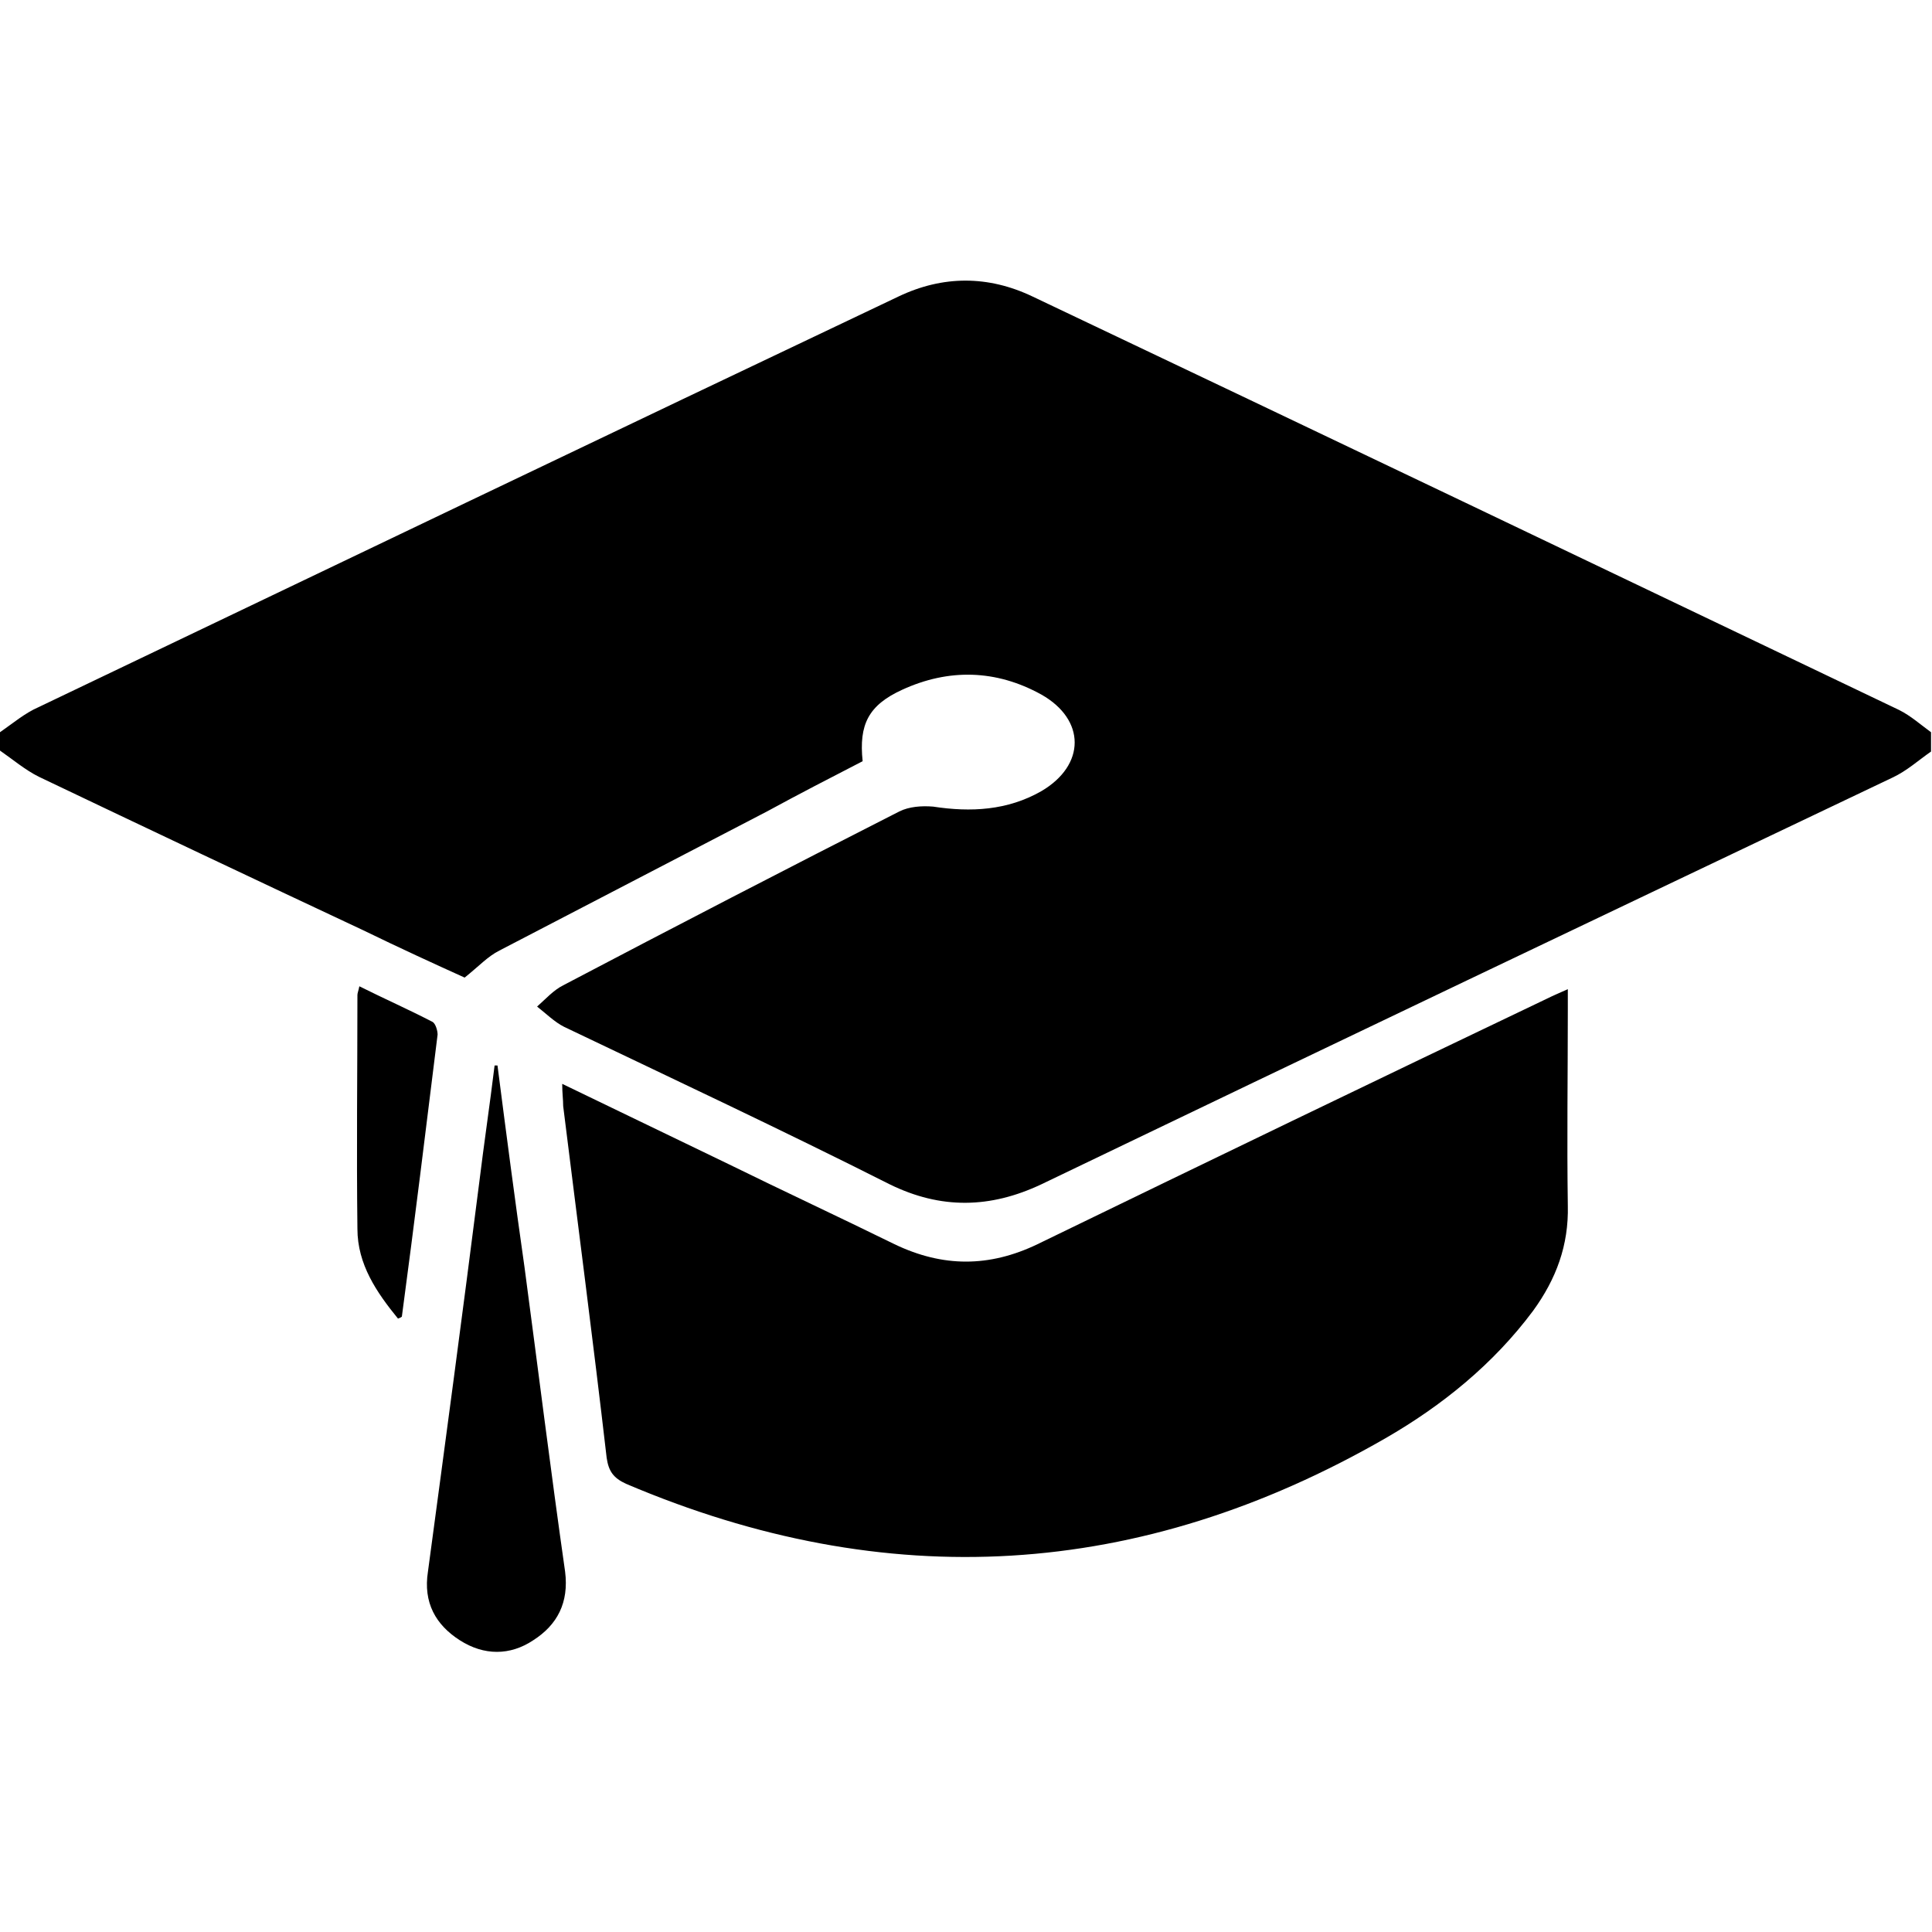 <svg id="Layer_1" xmlns="http://www.w3.org/2000/svg" width="200" height="200" viewBox="0 0 200 200"><style><![CDATA[
	.st0{fill-rule:evenodd;clip-rule:evenodd;}
]]></style><path class="st0" d="M0 75.8c1.3-.9 2.6-2 4-2.6C33.7 59 63.3 44.8 93 30.7c4.6-2.2 9.3-2.2 13.9 0 29.9 14.2 59.8 28.5 89.7 42.8 1.2.6 2.2 1.5 3.3 2.3v2c-1.3.9-2.5 2-4 2.7-29.4 14-58.8 28-88.1 42.1-5.3 2.5-10.4 2.6-15.7 0-11.1-5.6-22.4-10.9-33.7-16.3-1-.5-1.9-1.4-2.8-2.1.9-.8 1.7-1.7 2.7-2.2 11.6-6.1 23.2-12.1 34.8-18 1-.5 2.3-.6 3.5-.5 3.9.6 7.7.4 11.2-1.6 4.6-2.7 4.6-7.4 0-10-4.7-2.6-9.6-2.7-14.4-.5-3.5 1.6-4.5 3.6-4.1 7.4-3.3 1.7-6.6 3.4-9.9 5.2-9.2 4.8-18.5 9.6-27.7 14.4-1.2.6-2.1 1.6-3.6 2.8-3.1-1.4-6.8-3.1-10.5-4.9C26.3 91 15.1 85.7 4 80.4c-1.4-.7-2.7-1.8-4-2.7v-1.9z"/><path class="st0" d="M58.2 112.2c6 2.9 11.6 5.6 17.2 8.3 5.7 2.8 11.5 5.5 17.2 8.3 5 2.4 9.8 2.4 14.8 0 17.5-8.5 35.1-17 52.7-25.4.6-.3 1.3-.6 2.2-1v2.1c0 6.8-.1 13.5 0 20.3.1 4.1-1.2 7.6-3.6 10.9-4.1 5.5-9.4 9.8-15.3 13.2-25.4 14.6-51.6 16.2-78.6 4.7-1.3-.6-1.8-1.3-2-2.7-1.4-12.1-3-24.3-4.5-36.4 0-.7-.1-1.3-.1-2.3zM51.5 110.3c.9 7 1.8 13.9 2.8 20.9 1.4 10.5 2.7 21 4.2 31.5.4 3.2-.8 5.5-3.3 7.1-2.4 1.6-5.1 1.6-7.6 0s-3.8-3.9-3.3-7.1c1.8-13.4 3.6-26.8 5.3-40.2.5-4.1 1.1-8.1 1.6-12.2h.3zM37.2 102.1c2.6 1.3 5.1 2.4 7.6 3.7.3.2.5.9.5 1.3-1.2 9.7-2.4 19.5-3.7 29.2 0 0-.1.1-.4.2-2.2-2.7-4.2-5.6-4.2-9.3-.1-8.1 0-16.1 0-24.2 0-.2.1-.4.2-.9z"/></svg>